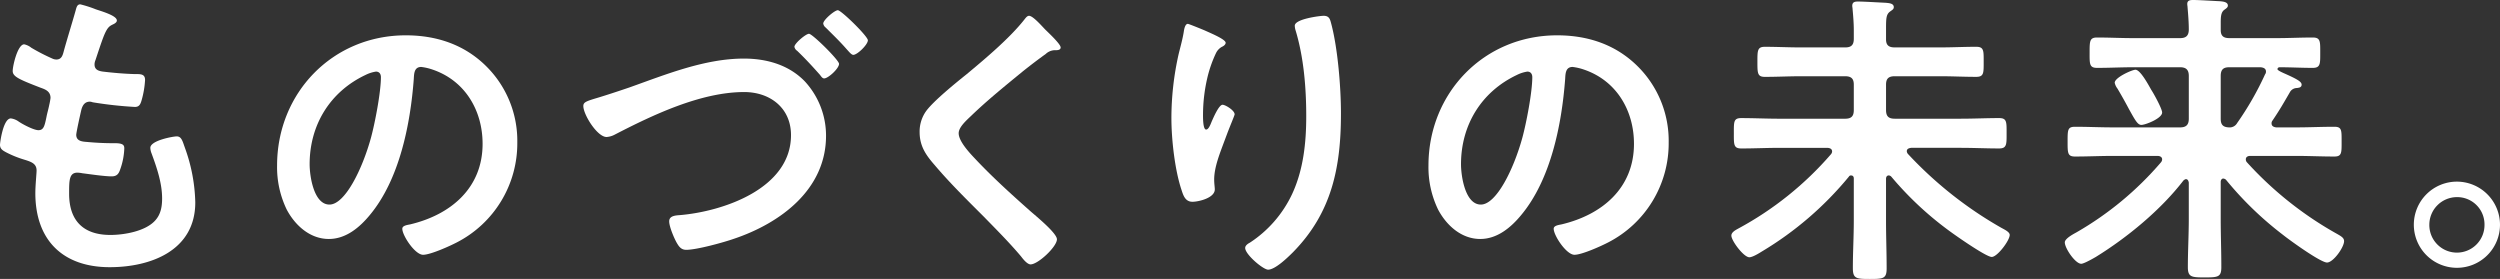 <svg height="80.996" viewBox="0 0 725.877 80.996" width="725.877" xmlns="http://www.w3.org/2000/svg"><rect x="0" y="0" width="725.877" height="80.996" fill="#333333" stroke="none"/><g fill="#fff" transform="translate(0 -135.81)"><path d="m33.929 141.749c0 .45-.36.72-.81.99-1.259.63-1.89.72-3.15 3.96-.81 2.16-1.529 4.409-2.25 6.57a3.174 3.174 0 0 0 -.269 1.259c0 1.531 1.169 1.891 2.429 2.071 3.061.36 6.12.629 9.18.719 1.71 0 3.06-.09 3.06 1.71a26.577 26.577 0 0 1 -.99 5.85c-.36 1.261-.721 1.98-1.98 1.98a113.118 113.118 0 0 1 -12.24-1.35 2.628 2.628 0 0 0 -.809-.18c-1.441 0-2.07.99-2.43 2.16-.27 1.08-1.531 6.75-1.531 7.47 0 1.89 1.891 1.979 3.15 2.069a81.016 81.016 0 0 0 8.1.361c2.43 0 2.7.63 2.7 1.53a19.9 19.9 0 0 1 -1.17 6.029c-.45 1.35-.99 2.071-2.52 2.071-2.07 0-6.3-.63-8.459-.9a8.987 8.987 0 0 0 -1.44-.18c-2.43 0-2.43 2.25-2.43 6.12 0 7.83 4.139 11.969 11.969 11.969 4.05 0 10.26-1.08 13.049-4.229 1.621-1.8 1.981-4.05 1.981-6.39 0-4.41-1.53-8.91-3.061-13.05a4.736 4.736 0 0 1 -.359-1.62c0-2.159 6.66-3.329 7.65-3.329 1.44 0 1.709 1.44 2.43 3.42a49.354 49.354 0 0 1 2.971 15.748c0 13.949-12.87 18.81-24.838 18.81-13.59 0-21.6-7.83-21.6-21.51 0-2.25.359-5.67.359-6.569 0-1.981-1.529-2.521-3.6-3.151a29.984 29.984 0 0 1 -5.311-2.157c-.989-.54-1.71-.99-1.71-2.16 0-.54.9-7.65 3.151-7.65a4.964 4.964 0 0 1 2.25.9c1.17.81 4.41 2.519 5.759 2.519 1.53 0 1.8-1.259 2.34-3.869.18-.99.539-2.16.81-3.51a18.574 18.574 0 0 0 .36-1.98c0-1.979-1.62-2.52-2.881-2.97-6.3-2.429-8.1-3.24-8.1-4.859 0-1.53 1.44-7.74 3.33-7.74a4.887 4.887 0 0 1 2.07.99 56.09 56.09 0 0 0 6.119 3.149 2.765 2.765 0 0 0 1.17.271c1.441 0 1.8-1.17 2.071-2.16.81-3.06 2.79-9.45 3.509-12.06.271-.99.45-1.8 1.35-1.8a33.912 33.912 0 0 1 4.5 1.441c1.53.539 6.12 1.8 6.12 3.239"/><path d="m141.11 154.979a30.442 30.442 0 0 1 9.089 22.139 32.338 32.338 0 0 1 -17.549 29.069c-2.07 1.08-7.65 3.6-9.81 3.6-2.34 0-6.029-5.579-6.029-7.559 0-.9 1.35-1.08 2.25-1.26 11.789-2.79 21.059-10.529 21.059-23.4 0-9.629-5.04-18.269-14.4-21.509a15.7 15.7 0 0 0 -3.42-.81c-2.069 0-2.069 1.98-2.16 3.51-.989 13.14-4.14 29.158-12.779 39.508-2.97 3.6-6.93 6.929-11.88 6.929-5.489 0-9.809-3.96-12.239-8.549a28.209 28.209 0 0 1 -2.79-12.78c0-21.058 16.109-37.8 37.348-37.8 8.82 0 16.92 2.61 23.31 8.91m-35.009 2.61c-10.26 4.859-16.2 14.489-16.2 25.919 0 3.329 1.171 11.7 5.76 11.7 4.5 0 9.541-10.26 12.06-19.439 1.17-4.32 2.879-13.23 2.879-17.549 0-.9-.449-1.62-1.439-1.62a10.124 10.124 0 0 0 -3.06.99"/><path d="m182.781 161.189c10.619-3.781 21.869-8.37 33.209-8.37 6.569 0 13.049 1.8 17.728 6.66a23.211 23.211 0 0 1 6.121 15.749c0 15.659-13.32 25.379-26.639 29.879-3.061 1.08-10.89 3.24-13.949 3.24-1.531 0-2.16-.99-2.88-2.25-.721-1.35-2.071-4.5-2.071-6.03 0-1.62 1.89-1.71 3.15-1.8 12.6-1.08 32.219-7.739 32.219-23.219 0-7.92-6.119-12.51-13.589-12.51-12.6 0-26.549 6.66-37.529 12.33a5.845 5.845 0 0 1 -2.43.72c-2.7 0-6.749-6.479-6.749-9 0-1.17.989-1.439 4.59-2.519 2.069-.63 4.859-1.531 8.819-2.88m60.838-6.84c0 1.349-3.151 4.229-4.32 4.229-.54 0-.9-.63-1.26-1.08-2.071-2.34-4.23-4.679-6.571-6.929a1.769 1.769 0 0 1 -.809-1.17c0-.99 3.33-3.78 4.229-3.78.991 0 8.731 7.65 8.731 8.73m8.369-6.84c0 1.26-3.06 4.229-4.229 4.229-.541 0-1.17-.809-2.071-1.8-1.889-2.159-3.87-4.05-5.939-6.119a1.837 1.837 0 0 1 -.72-1.17c0-1.08 3.329-3.87 4.23-3.87.99 0 8.729 7.559 8.729 8.729"/><path d="m307.961 149.579c0 .9-1.261.81-1.891.81a4.013 4.013 0 0 0 -2.429 1.08q-3.375 2.43-6.75 5.13c-5.039 4.139-10.169 8.279-14.849 12.779-1.71 1.62-3.69 3.42-3.69 5.13 0 2.25 2.969 5.49 4.5 7.109 5.13 5.49 10.71 10.53 16.289 15.48 1.53 1.35 7.74 6.389 7.74 8.189 0 2.16-5.49 7.29-7.65 7.29-.99 0-2.249-1.62-2.79-2.34-3.419-4.05-7.2-7.83-10.889-11.609-4.861-4.86-9.81-9.72-14.22-14.94-2.519-2.879-4.32-5.49-4.32-9.54a10.225 10.225 0 0 1 1.98-6.209c2.25-2.97 8.46-8.009 11.61-10.53 5.309-4.409 12.6-10.529 16.829-15.929.36-.45.81-1.08 1.35-1.08 1.17 0 3.78 3.06 4.77 4.05.809.81 4.41 4.14 4.41 5.13"/><path d="m355.87 148.229c0 .54-.63.99-1.081 1.17a4.146 4.146 0 0 0 -1.71 1.8 35.7 35.7 0 0 0 -2.61 7.559 47.434 47.434 0 0 0 -1.17 10.079c0 .72-.09 4.59.9 4.59.719 0 1.259-1.439 1.62-2.34.449-.99 2.069-4.859 3.149-4.859.811 0 3.51 1.619 3.51 2.789 0 .271-1.35 3.42-2.16 5.58l-.81 2.16c-1.26 3.42-2.97 7.56-2.97 11.16 0 1.26.18 2.25.18 2.879 0 2.521-4.769 3.6-6.479 3.6-1.98 0-2.611-1.62-3.151-3.33-1.979-5.85-2.969-14.76-2.969-20.97a84.632 84.632 0 0 1 2.07-18.449c.54-2.25 1.17-4.409 1.53-6.659.09-.63.359-2.25 1.17-2.25.27 0 4.23 1.62 4.859 1.889 1.98.9 6.121 2.611 6.121 3.6m28.438-7.829c1.71 0 1.89 1.08 2.25 2.43 1.89 7.2 2.79 18.449 2.79 25.919 0 15.569-2.61 28.8-13.949 40.318-1.441 1.44-5.13 5.04-7.2 5.04-1.44 0-6.66-4.41-6.66-6.3 0-.719.81-1.26 1.35-1.53a34.194 34.194 0 0 0 12.239-14.039c3.33-7.11 4.14-15.029 4.14-22.68 0-8.279-.72-17.188-3.149-25.108a5.287 5.287 0 0 1 -.181-1.17c0-1.981 7.38-2.88 8.37-2.88"/><path d="m475.414 154.979a30.439 30.439 0 0 1 9.09 22.139 32.339 32.339 0 0 1 -17.55 29.069c-2.07 1.08-7.65 3.6-9.81 3.6-2.34 0-6.029-5.579-6.029-7.559 0-.9 1.35-1.08 2.25-1.26 11.789-2.79 21.059-10.529 21.059-23.4 0-9.629-5.04-18.269-14.4-21.509a15.691 15.691 0 0 0 -3.42-.81c-2.069 0-2.069 1.98-2.159 3.51-.99 13.14-4.14 29.158-12.779 39.508-2.971 3.6-6.93 6.929-11.88 6.929-5.49 0-9.81-3.96-12.239-8.549a28.2 28.2 0 0 1 -2.79-12.78c0-21.058 16.109-37.8 37.348-37.8 8.82 0 16.919 2.61 23.309 8.91m-35.009 2.61c-10.259 4.859-16.2 14.489-16.2 25.919 0 3.329 1.17 11.7 5.76 11.7 4.5 0 9.54-10.26 12.059-19.439 1.17-4.32 2.88-13.23 2.88-17.549 0-.9-.45-1.62-1.439-1.62a10.13 10.13 0 0 0 -3.061.99"/><path d="m538.254 187.648c0-.45-.18-.9-.811-.9a.677.677 0 0 0 -.629.36 97.244 97.244 0 0 1 -25.2 21.689c-.99.63-2.79 1.71-3.69 1.71-1.62 0-5.22-4.77-5.22-6.3 0-.991 1.26-1.621 2.07-2.071a95.486 95.486 0 0 0 26.819-21.509 1.334 1.334 0 0 0 .36-.81c0-.81-.63-.989-1.26-1.08h-13.95c-3.779 0-7.469.181-11.159.181-2.25 0-2.16-1.17-2.16-4.411 0-3.33-.09-4.41 2.16-4.41 3.69 0 7.38.181 11.159.181h18.989c1.8 0 2.521-.721 2.521-2.521v-7.379c0-1.71-.72-2.43-2.521-2.43h-12.778c-3.51 0-7.019.18-10.529.18-2.16 0-2.16-1.08-2.16-4.41 0-3.24 0-4.32 2.16-4.32 3.51 0 7.019.181 10.529.181h12.779c1.8 0 2.521-.72 2.521-2.521v-2.43c0-2.069-.18-4.229-.36-6.21 0-.269-.09-.629-.09-.9 0-1.17.809-1.26 1.71-1.26 1.71 0 6.029.27 8.01.36.719.09 2.339.09 2.339 1.259 0 .631-.45.811-1.17 1.351-.99.81-1.08 1.8-1.08 4.859v3.151c0 1.71.811 2.34 2.52 2.34h13.14c3.509 0 7.019-.181 10.53-.181 2.249 0 2.159 1.17 2.159 4.32 0 3.241.09 4.41-2.159 4.41-3.511 0-7.021-.18-10.53-.18h-13.14c-1.8 0-2.52.72-2.52 2.43v7.379c0 1.8.72 2.521 2.52 2.521h19.167c3.779 0 7.47-.181 11.159-.181 2.25 0 2.16 1.17 2.16 4.41 0 3.151.09 4.411-2.16 4.411-3.689 0-7.38-.181-11.159-.181h-14.4c-.629.091-1.259.27-1.259.99a1.339 1.339 0 0 0 .359.81 113.852 113.852 0 0 0 27.089 21.42c1.17.629 2.43 1.259 2.43 2.069 0 1.62-3.6 6.39-5.22 6.39s-10.35-6.12-12.06-7.379a95.835 95.835 0 0 1 -17.1-15.93 1.116 1.116 0 0 0 -.72-.36c-.631 0-.811.54-.811.99v12.064c0 4.68.18 9.36.18 13.95 0 2.969-.989 3.059-4.859 3.059-3.96 0-4.951-.09-4.951-3.149 0-4.59.271-9.18.271-13.86z"/><path d="m645.507 187.648c-.27 0-.721.269-.721.99v10.709c0 4.68.181 9.359.181 14.04 0 2.88-.99 2.97-4.86 2.97-3.78 0-4.86-.09-4.86-2.97 0-4.681.27-9.36.27-14.04v-10.529c-.09-.45-.27-.99-.81-.99-.27 0-.45.179-.719.36-6.571 8.55-16.291 16.559-25.47 22.228-1.71.991-3.6 1.981-4.23 1.981-1.71 0-4.769-4.5-4.769-6.21 0-1.08 2.34-2.34 3.33-2.88a93.785 93.785 0 0 0 24.568-20.339 1.37 1.37 0 0 0 .361-.9c0-.72-.72-.99-1.35-.99h-12.78c-3.78 0-7.47.18-11.16.18-2.16 0-2.16-.99-2.16-4.32 0-3.42 0-4.319 2.16-4.319 3.69 0 7.38.179 11.16.179h19.352c1.71 0 2.52-.72 2.52-2.519v-12.42c0-1.8-.81-2.52-2.52-2.52h-13.682c-3.42 0-6.93.18-10.44.18-2.25 0-2.16-1.17-2.16-4.41 0-3.329 0-4.409 2.16-4.409 3.51 0 7.02.179 10.44.179h13.682c1.71 0 2.52-.719 2.52-2.519 0-1.981-.18-4.321-.36-6.39 0-.36-.089-.63-.089-.99 0-1.08.809-1.17 1.71-1.17 1.709 0 5.849.269 7.829.359.809.091 2.25.181 2.25 1.261 0 .54-.451.81-1.08 1.26-.9.72-.991 1.889-.991 3.779v2.07c0 1.71.811 2.34 2.521 2.34h13.769c3.42 0 6.93-.179 10.44-.179 2.25 0 2.16 1.17 2.16 4.409 0 3.15.09 4.41-2.16 4.41-3.24 0-6.39-.18-9.63-.18a.6.6 0 0 0 -.63.54c0 .36 1.26.9 1.62 1.08 3.87 1.71 5.4 2.52 5.4 3.42s-.9.9-1.35.99a2.346 2.346 0 0 0 -1.98 1.08c-1.98 3.42-3.06 5.309-5.129 8.37a1.247 1.247 0 0 0 -.271.809c0 .81.63 1.08 1.35 1.17h5.759c3.691 0 7.38-.179 11.161-.179 2.159 0 2.069 1.08 2.069 4.319 0 3.15.09 4.32-2.069 4.32-3.781 0-7.47-.18-11.161-.18h-13.322c-.63 0-1.26.27-1.26.99a1.252 1.252 0 0 0 .271.81 103.452 103.452 0 0 0 26.278 20.879c1.26.72 1.981 1.17 1.981 2.07 0 1.8-3.151 6.21-4.951 6.21-1.889 0-10.979-6.57-12.869-8.1a98.478 98.478 0 0 1 -16.469-15.93 1.348 1.348 0 0 0 -.81-.359m-23.76-15.57c-1.079 0-1.8-1.35-3.6-4.589-.81-1.531-1.89-3.51-3.33-5.94a4.276 4.276 0 0 1 -.81-1.71c0-1.53 5.04-3.78 6.029-3.78 1.441 0 3.87 4.59 4.59 5.85.721 1.08 3.151 5.49 3.151 6.57 0 1.71-4.861 3.6-6.031 3.6m36.18-15.479c0-.9-.72-1.17-1.529-1.26h-9.18c-1.71 0-2.431.72-2.431 2.52v12.42c0 1.71.63 2.429 2.34 2.519a2.5 2.5 0 0 0 2.431-1.26 88.188 88.188 0 0 0 8.1-14.129 1.256 1.256 0 0 0 .27-.81"/><path d="m725.877 201.057a12.51 12.51 0 1 1 -12.509-12.51 12.541 12.541 0 0 1 12.509 12.51m-20.519 0a8.01 8.01 0 1 0 16.019 0 7.914 7.914 0 0 0 -8.009-8.01 8.028 8.028 0 0 0 -8.01 8.01"/></g></svg>